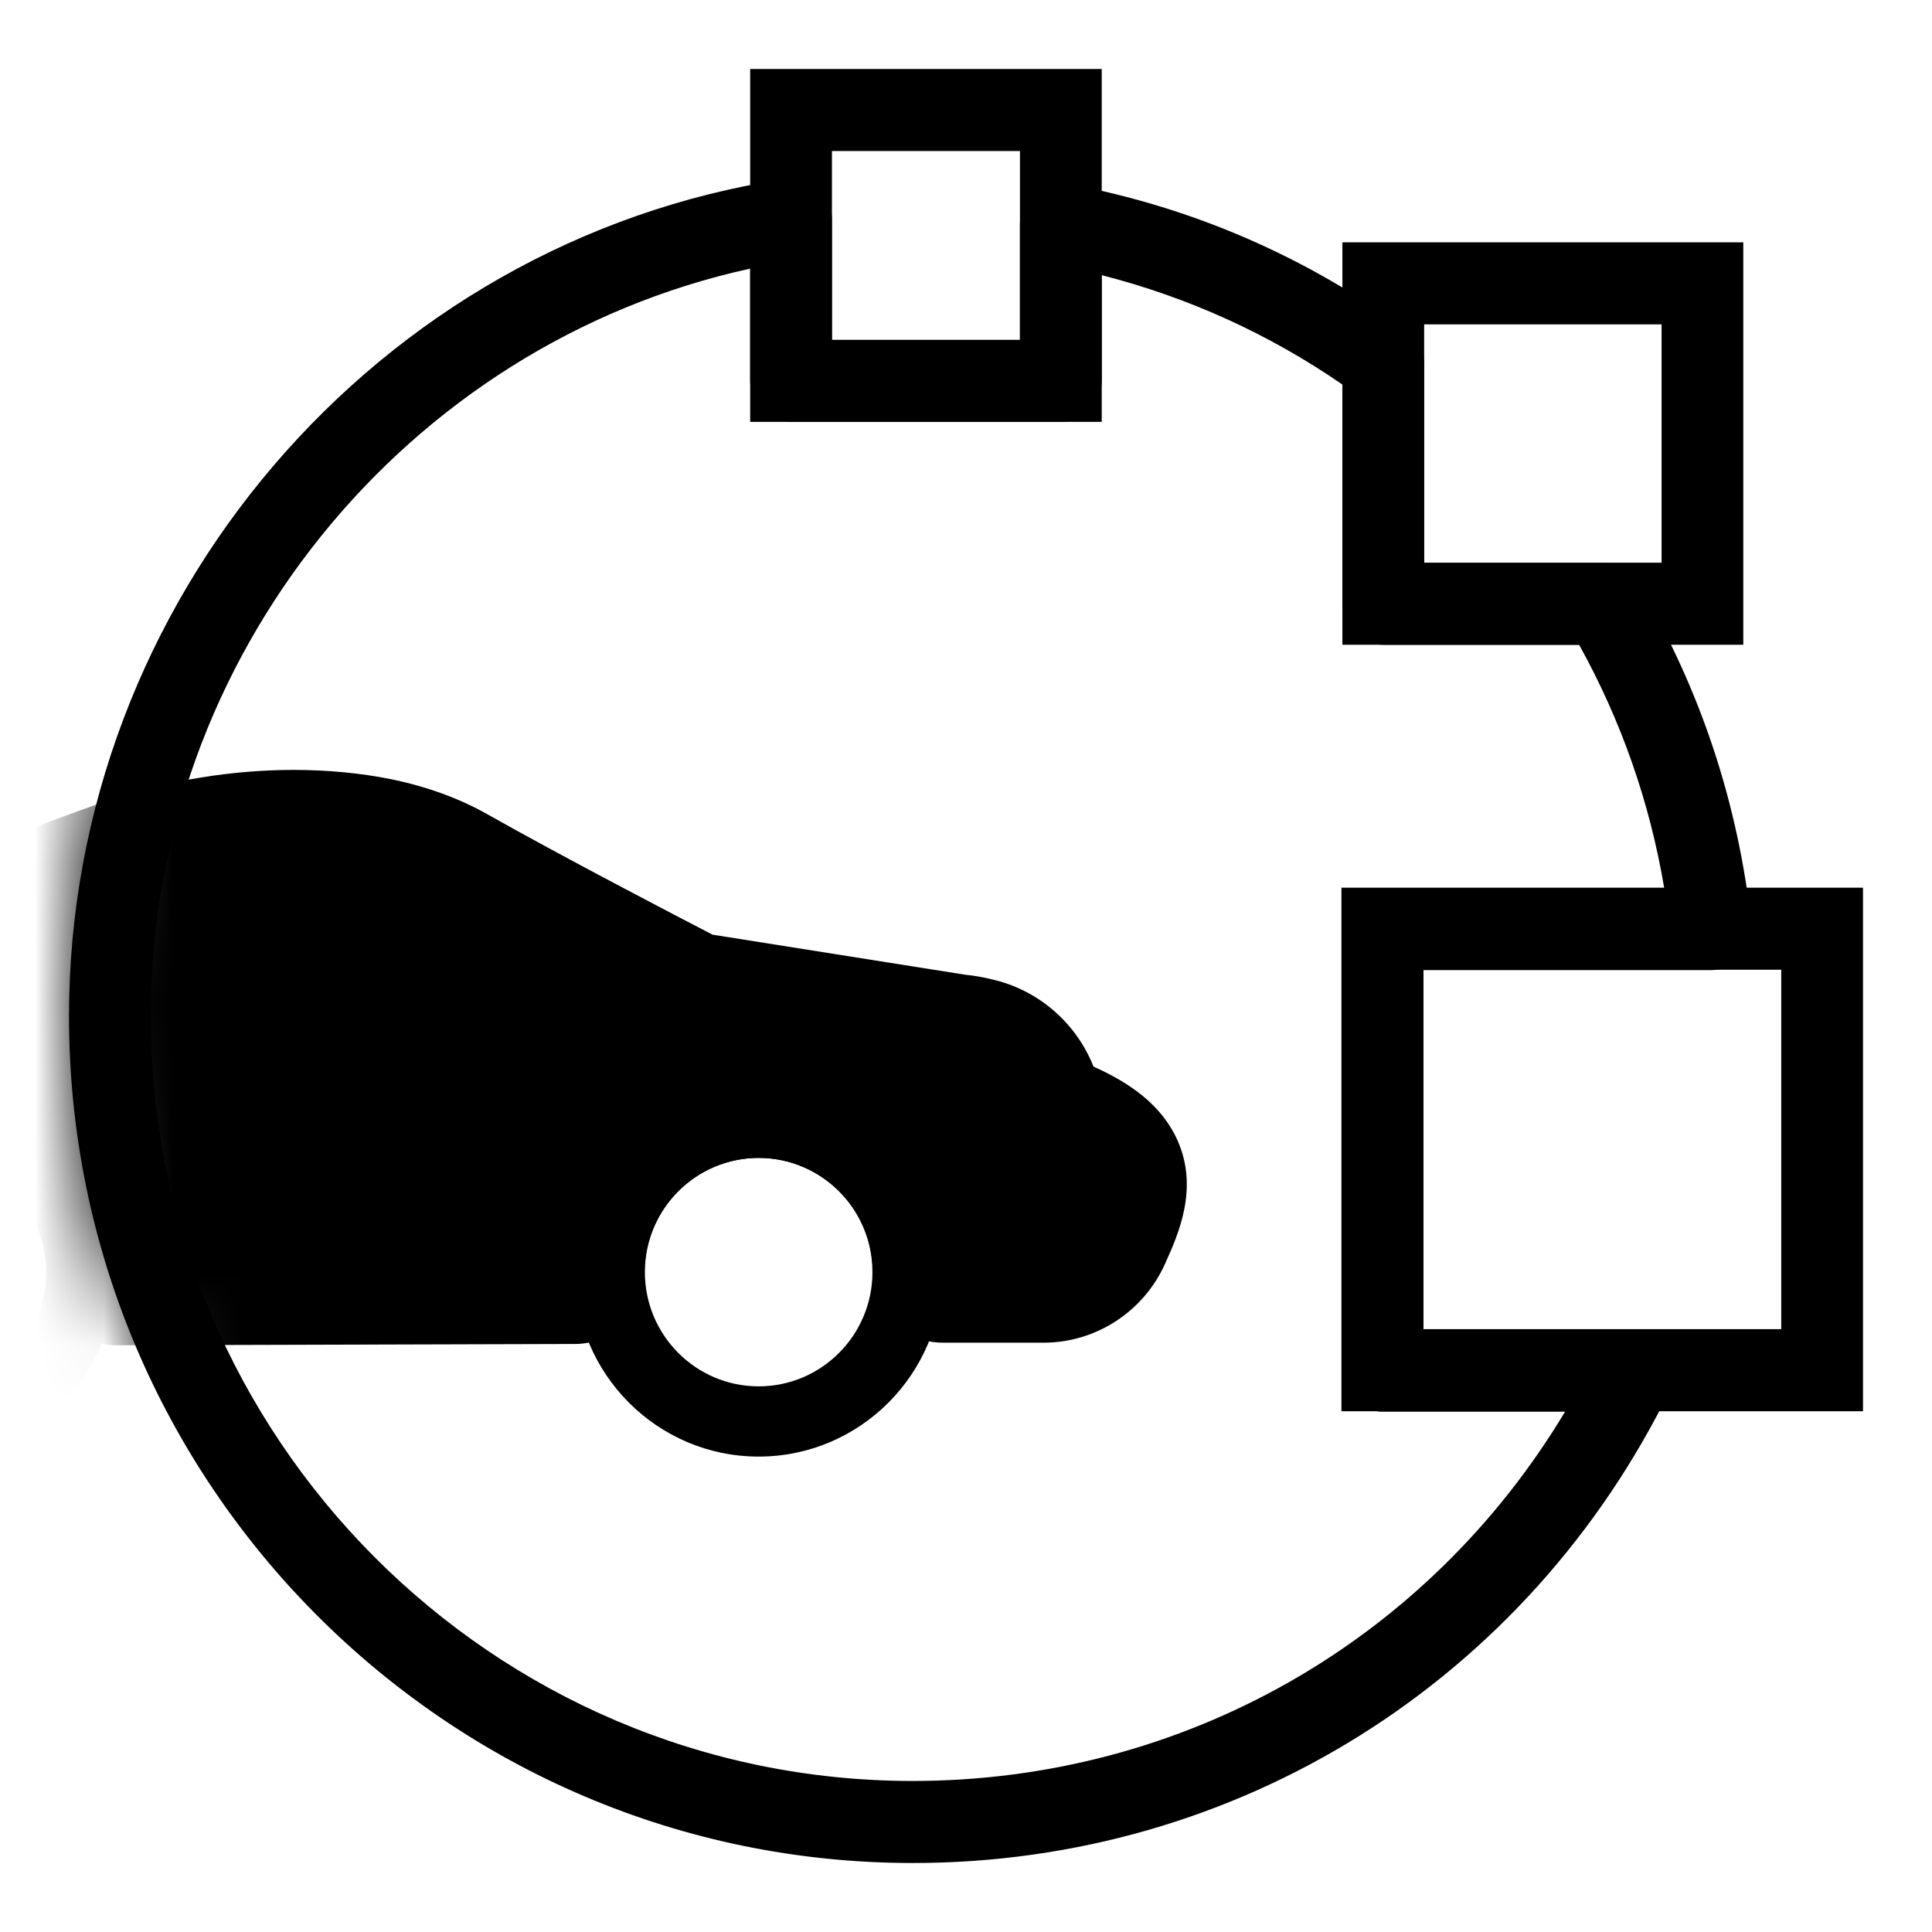 <svg width="28" height="28" viewBox="0 0 28 28" fill="none" xmlns="http://www.w3.org/2000/svg">
<path d="M25.265 9.344H19.455V3.512H25.265V9.344ZM20.64 8.155H24.081V4.701H20.64V8.155Z" fill="black"/>
<path d="M15.967 6.114H10.872V1H15.967V6.114ZM12.057 4.925H14.782V2.189H12.057V4.925Z" fill="black"/>
<path d="M27 20.453H19.441V12.865H27V20.453ZM20.626 19.263H25.815V14.054H20.626V19.263Z" fill="black"/>
<path d="M13.227 27C6.483 27 1 21.496 1 14.726C1 8.713 5.46 3.494 11.374 2.595C11.545 2.566 11.72 2.618 11.848 2.733C11.981 2.847 12.057 3.008 12.057 3.184V4.93H14.782V3.251C14.782 3.075 14.863 2.909 14.995 2.794C15.133 2.68 15.308 2.633 15.483 2.666C17.27 2.999 18.919 3.713 20.393 4.788C20.545 4.902 20.64 5.078 20.64 5.268V8.161H23.227C23.436 8.161 23.63 8.27 23.735 8.451C24.64 9.973 25.194 11.643 25.384 13.403C25.403 13.57 25.346 13.736 25.237 13.865C25.123 13.989 24.962 14.06 24.796 14.06H20.63V19.269H23.682C23.886 19.269 24.076 19.374 24.185 19.55C24.294 19.726 24.303 19.94 24.213 20.125C22.142 24.364 17.934 27 13.232 27H13.227ZM10.872 3.893C5.872 4.988 2.185 9.526 2.185 14.726C2.185 20.839 7.137 25.811 13.227 25.811C17.147 25.811 20.687 23.784 22.682 20.459H20.038C19.711 20.459 19.445 20.192 19.445 19.864V13.465C19.445 13.137 19.711 12.87 20.038 12.87H24.119C23.91 11.629 23.498 10.449 22.886 9.345H20.047C19.72 9.345 19.455 9.079 19.455 8.751V5.573C18.384 4.835 17.213 4.307 15.967 3.988V5.52C15.967 5.849 15.701 6.115 15.374 6.115H11.464C11.137 6.115 10.872 5.849 10.872 5.52V3.893Z" fill="black"/>
<mask id="mask0_1479_16392" style="mask-type:luminance" maskUnits="userSpaceOnUse" x="1" y="2" width="24" height="25">
<path d="M12.744 26.478C19.222 26.478 24.474 21.207 24.474 14.704C24.474 8.201 19.222 2.929 12.744 2.929C6.266 2.929 1.014 8.201 1.014 14.704C1.014 21.207 6.266 26.478 12.744 26.478Z" fill="white"/>
</mask>
<g mask="url(#mask0_1479_16392)">
<path d="M-0.981 16.781C-0.071 16.781 0.668 17.523 0.668 18.436C0.668 19.35 -0.071 20.092 -0.981 20.092C-1.891 20.092 -2.63 19.35 -2.63 18.436C-2.63 17.523 -1.891 16.781 -0.981 16.781ZM-0.981 15.763C-2.45 15.763 -3.645 16.962 -3.645 18.436C-3.645 19.911 -2.45 21.11 -0.981 21.11C0.488 21.11 1.682 19.911 1.682 18.436C1.682 16.962 0.488 15.763 -0.981 15.763Z" fill="black"/>
<path d="M10.995 16.781C11.905 16.781 12.644 17.523 12.644 18.436C12.644 19.35 11.905 20.092 10.995 20.092C10.085 20.092 9.346 19.35 9.346 18.436C9.346 17.523 10.085 16.781 10.995 16.781ZM10.995 15.763C9.526 15.763 8.332 16.962 8.332 18.436C8.332 19.911 9.526 21.11 10.995 21.11C12.464 21.11 13.659 19.911 13.659 18.436C13.659 16.962 12.464 15.763 10.995 15.763Z" fill="black"/>
<path d="M4.261 11.158C3.36 11.158 2.436 11.31 1.588 11.595C-0.569 12.328 -3.791 13.774 -5.45 14.754C-6.54 15.396 -6.81 16.196 -6.839 16.752C-6.839 16.771 -6.839 16.79 -6.839 16.809C-6.839 17.347 -6.706 17.704 -6.446 18.032C-6.45 18.241 -6.412 18.456 -6.318 18.655C-6.076 19.179 -5.507 19.521 -4.877 19.521H-3.64C-3.37 19.521 -3.109 19.407 -2.919 19.212C-2.73 19.017 -2.626 18.755 -2.63 18.484C-2.63 18.465 -2.63 18.446 -2.63 18.422C-2.616 17.518 -1.882 16.781 -0.976 16.781C-0.071 16.781 0.668 17.514 0.678 18.418C0.678 18.436 0.678 18.451 0.678 18.47C0.678 18.741 0.777 19.003 0.972 19.198C1.161 19.393 1.422 19.497 1.692 19.497L8.332 19.478C8.602 19.478 8.858 19.369 9.047 19.179C9.237 18.988 9.341 18.727 9.341 18.456C9.341 18.446 9.341 18.432 9.341 18.422C9.351 17.514 10.09 16.781 10.995 16.781C11.9 16.781 12.645 17.518 12.649 18.427C12.649 18.436 12.649 18.441 12.649 18.446C12.649 18.717 12.758 18.974 12.948 19.164C13.137 19.355 13.393 19.459 13.664 19.459H15.137C15.891 19.455 16.578 19.003 16.886 18.313C17.081 17.88 17.374 17.223 17.066 16.529C16.834 16.006 16.36 15.687 15.848 15.458C15.607 14.849 15.085 14.374 14.431 14.207C14.284 14.169 14.137 14.141 13.986 14.126L10.327 13.546C9.82 13.284 8.104 12.39 7.062 11.8C6.649 11.567 6.175 11.396 5.659 11.291C5.232 11.205 4.749 11.158 4.256 11.158H4.261Z" fill="black"/>
</g>
</svg>
